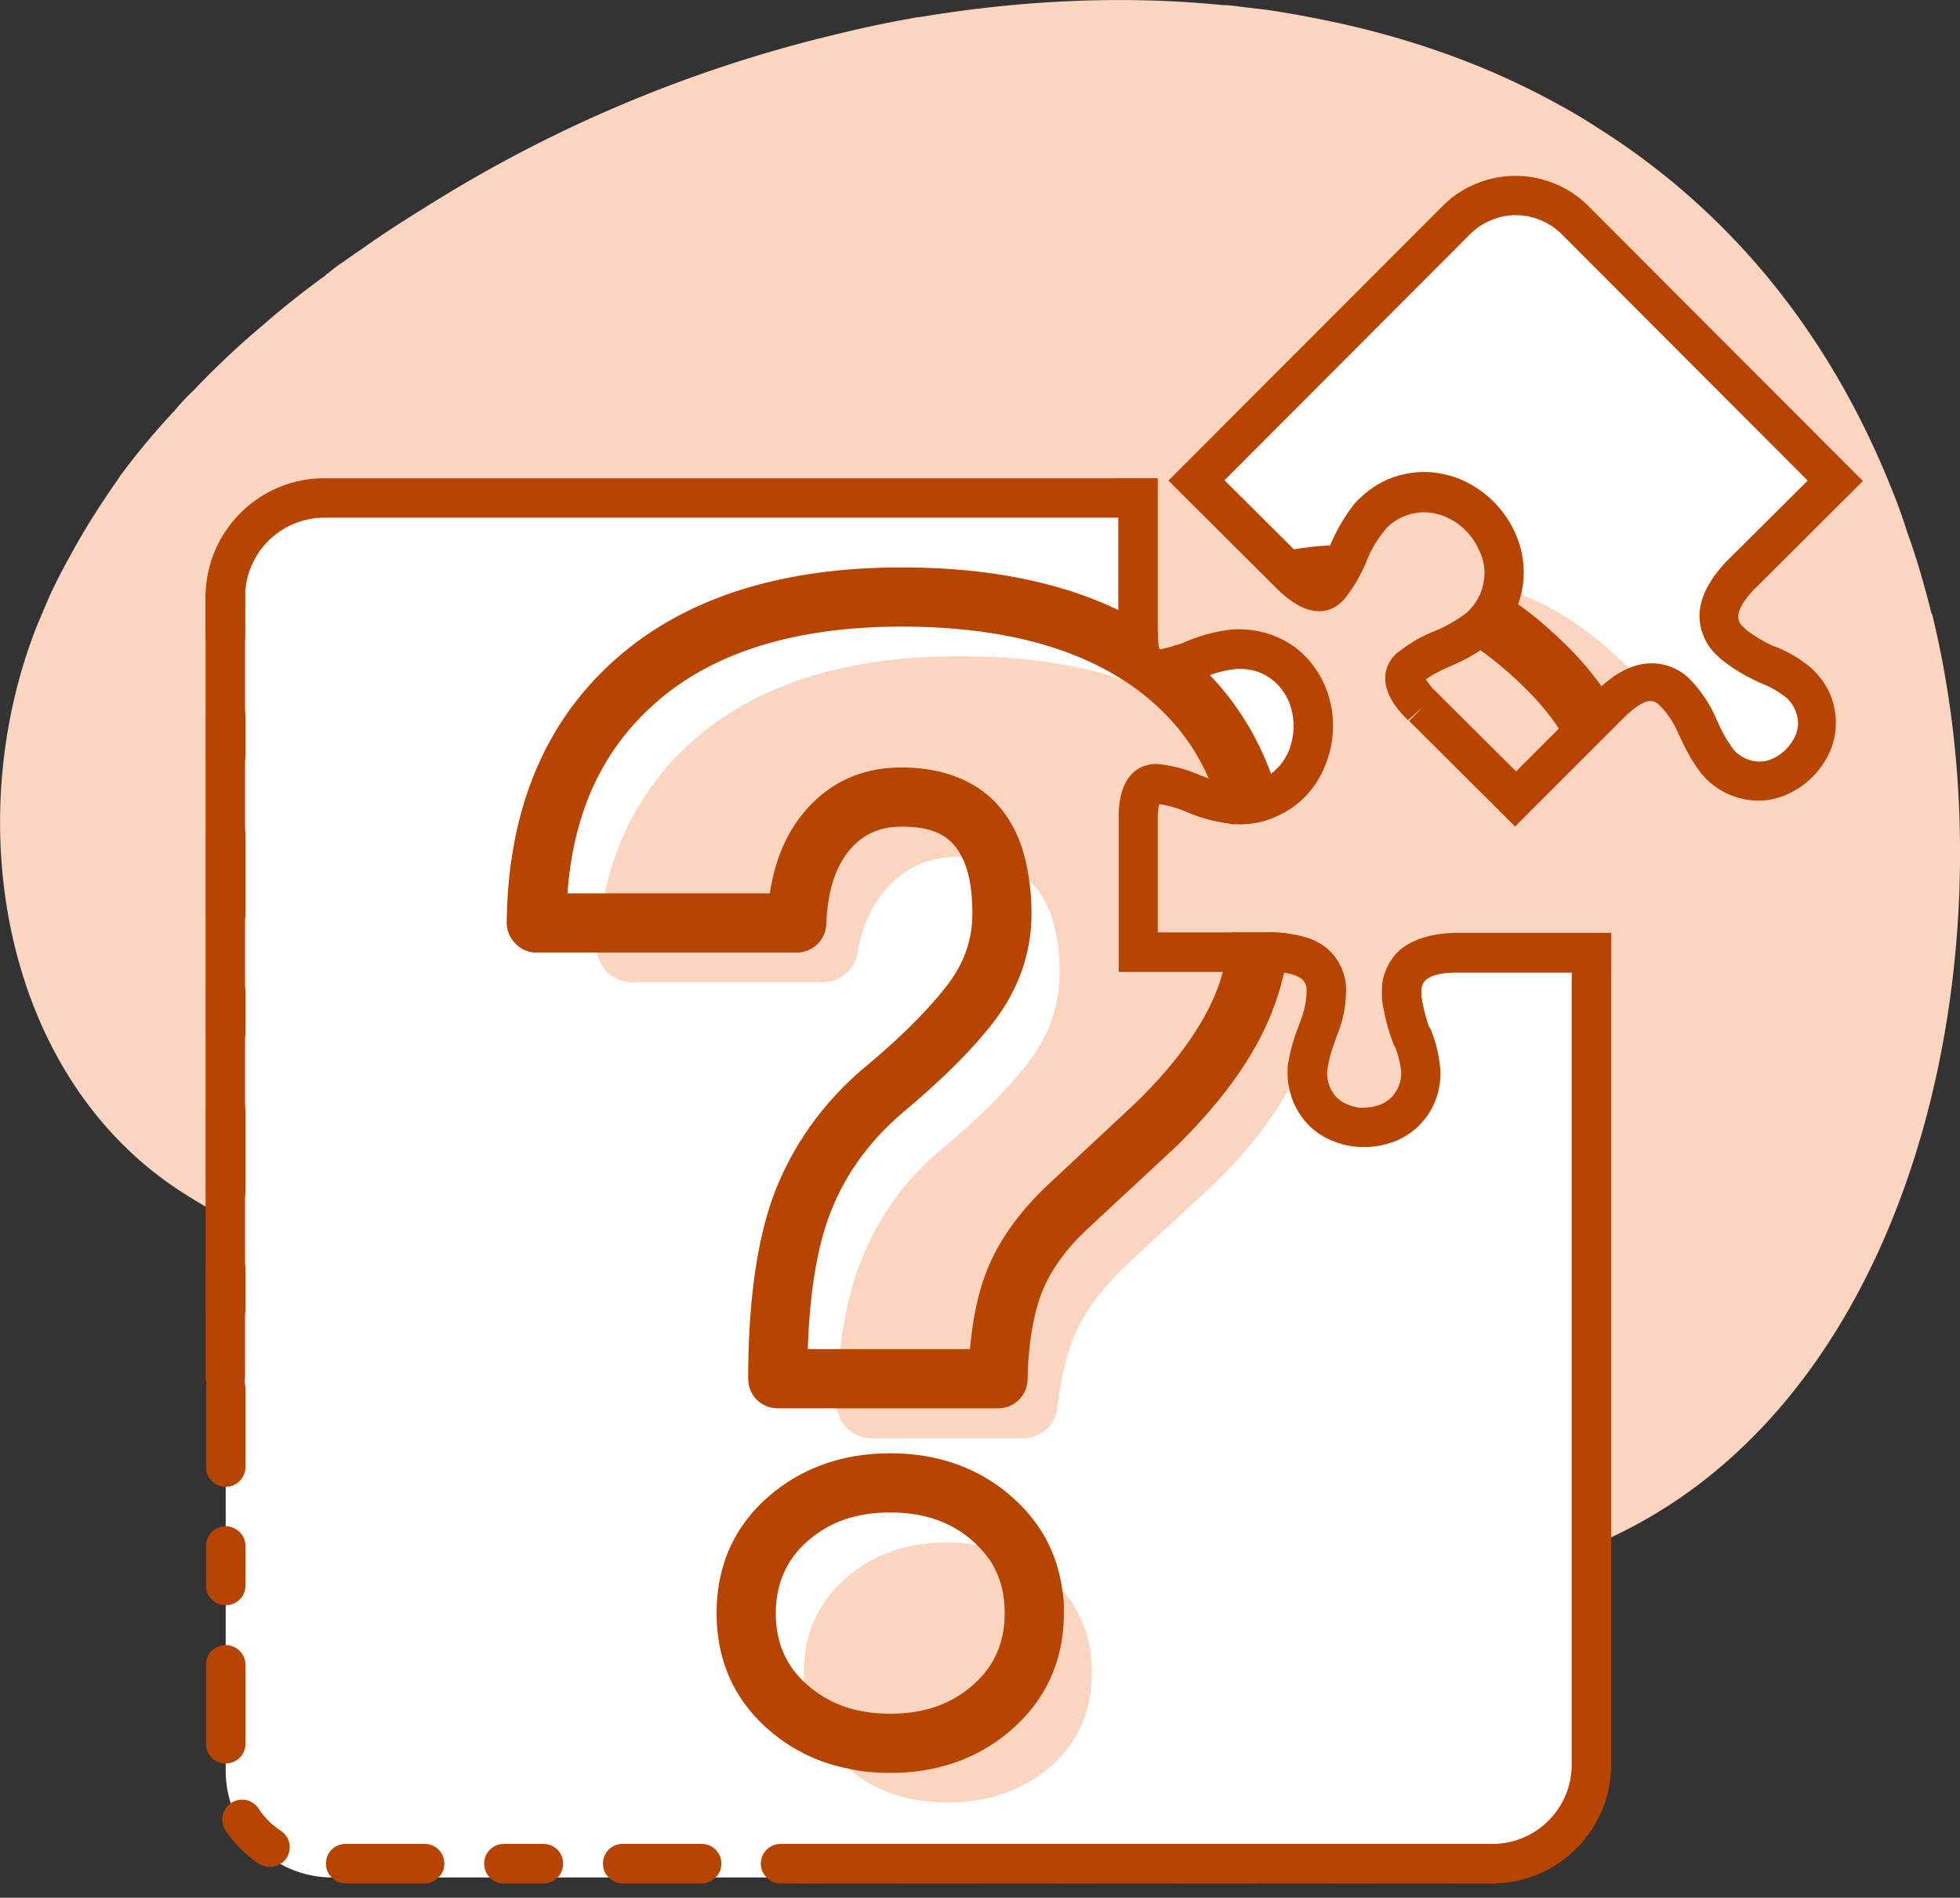 <svg width="126" height="122" viewBox="0 0 126 122" fill="none" xmlns="http://www.w3.org/2000/svg">
    <rect x="0" y="0" width="126" height="122" fill="#333333" stroke="none"/>
    <g clip-path="url(#16z4ogzsla)">
        <path d="M124.199 39.447c6.317 25.697-3.678 62.099-34.423 62.378h-1.294c-.431 0-.863-.025-1.32-.076h-.177c-8.27-.482-16.159-3.628-23.87-7.078-1.421-.634-2.816-1.243-4.212-1.902-3.729-1.674-7.432-3.349-11.11-4.744-3.653-1.395-7.687-2.359-11.796-3.272a6724.39 6724.39 0 0 1-2.74-.61c-5.327-1.166-10.654-2.409-15.5-4.362-1.978-.812-3.855-1.75-5.631-2.867l-.787-.507C.076 68.873-2.587 52.587 2.436 40.08l.735-1.725c.406-.888.837-1.725 1.32-2.588.913-1.7 1.953-3.323 3.069-4.921.101-.152.177-.28.279-.406a47.172 47.172 0 0 1 3.4-4.059c.354-.431.76-.862 1.166-1.243a54.04 54.04 0 0 1 4.465-4.21 55.162 55.162 0 0 1 4.058-3.222c.026-.076.102-.102.178-.153.304-.253.634-.507.99-.735.38-.28.786-.558 1.166-.812 1.345-.964 2.74-1.852 4.135-2.714a87.474 87.474 0 0 1 26.255-11.06c1.548-.381 3.044-.71 4.592-.99.304-.05.609-.127.938-.152C65.727.001 72.297-.304 78.64.33c.432 0 .888.076 1.32.127l1.293.152c1.294.178 2.537.406 3.78.66 5.428 1.09 10.629 2.917 15.347 5.555.812.431 1.624.939 2.41 1.446 8.016 5.073 14.561 12.633 18.721 22.932a34.73 34.73 0 0 1 1.091 2.994c.609 1.674 1.116 3.45 1.573 5.276l.025-.026z" fill="#FBD5C0"/>
        <path d="M102.637 61.186v52.663c0 3.78-3.07 6.849-6.849 6.849H21.36a6.853 6.853 0 0 1-6.85-6.849V39.091c0-3.78 3.07-6.849 6.85-6.849h52.434v8.448c0 1.268.28 1.8.508 2.029.101.101.203.178.33.203.101.05.228.076.355.05a7.908 7.908 0 0 0 2.384-.634 9.528 9.528 0 0 1 2.69-.684h.126a4.687 4.687 0 0 1 2.714.76 4.732 4.732 0 0 1 1.776 2.207 5.475 5.475 0 0 1-.025 4.06 4.67 4.67 0 0 1-1.776 2.18 4.711 4.711 0 0 1-2.714.787h-.178a8.659 8.659 0 0 1-2.638-.71h-.102a7.08 7.08 0 0 0-2.283-.609c-.279 0-1.09 0-1.167 1.953v8.854h8.422c1.446 0 2.461.304 3.044.887.381.381.61.888.635 1.421 0 .888-.152 1.801-.508 2.638l-.152.482a8.914 8.914 0 0 0-.558 2.106v.228c0 .913.33 1.801.99 2.486.304.305.71.558 1.14.736.483.203.99.279 1.523.279.533 0 1.015-.076 1.497-.28a3.395 3.395 0 0 0 1.598-1.318c.38-.61.583-1.294.532-2.004a7.854 7.854 0 0 0-.532-2.182l-.051-.05c-.33-.838-.533-1.7-.634-2.588a.963.963 0 0 1 0-.38c0-.305.05-.61.177-.914.127-.279.33-.533.558-.736.584-.482 1.472-.735 2.766-.76h8.396z" fill="#fff"/>
        <path d="M84.803 60.628c-.507-.304-1.141-.482-1.851-.583a7.43 7.43 0 0 0-1.345-.102h-7.179V52.41c.026-.355.05-.583.102-.71.558.076 1.09.228 1.7.482.76.33 1.597.583 2.434.71.178 0 .381.05.558.076h.28c1.04.05 2.029-.177 2.942-.685.102 0 .178-.076.254-.127a3.876 3.876 0 0 0-.533-.938 7.824 7.824 0 0 0-.812-1.218 14.357 14.357 0 0 0-2.562-2.714c-1.496-1.268-3.247-2.308-5.225-3.095h-.026a13.032 13.032 0 0 0-1.395-.507c-2.993-1.015-6.494-1.497-10.477-1.497-7.382 0-13.14 1.852-17.224 5.53-2.841 2.537-4.693 5.784-5.581 9.716a20.858 20.858 0 0 0-.533 3.145c-.025.229 0 .457.051.66a2.266 2.266 0 0 0 2.232 1.902h12.278c1.091 0 2.055-.786 2.233-1.877.279-1.598.862-2.942 1.75-4.008 1.218-1.446 2.816-2.181 4.794-2.181h.153c1.851.025 3.297.532 4.337 1.522 1.294 1.217 1.954 3.196 1.954 5.961 0 2.03-.635 3.907-1.903 5.606-1.268 1.7-3.12 3.577-5.58 5.632-2.436 2.03-4.186 4.465-5.277 7.255-.634 1.573-1.066 3.475-1.345 5.682a42.586 42.586 0 0 0-.253 3.298c0 .178 0 .355.05.507.178 1.091 1.091 1.928 2.233 1.928h9.69c1.167 0 2.156-.862 2.258-2.004.177-1.623.482-3.044.938-4.21.61-1.65 1.725-3.222 3.349-4.795l5.707-5.277c2.157-2.105 3.806-4.185 4.896-6.215.127-.228.254-.456.356-.685 1.09-2.232 1.623-4.743 1.623-7.483v-.101c0-.356 0-.71-.05-1.066zM68.29 102.231a9.939 9.939 0 0 0-.736-.736c-1.344-1.192-2.942-1.928-4.768-2.181a10.945 10.945 0 0 0-1.852-.153c-2.639 0-4.846.761-6.596 2.334-1.776 1.573-2.664 3.577-2.664 6.012 0 .203 0 .431.026.634.127 2.182 1.015 3.958 2.638 5.404.076.05.127.126.203.152 1.7 1.471 3.856 2.181 6.393 2.181 2.536 0 4.845-.761 6.62-2.333 1.776-1.573 2.639-3.577 2.639-6.038 0-2.08-.634-3.83-1.903-5.276z" fill="#FBD5C0"/>
        <path d="M95.94 121.079v-2.537a5.099 5.099 0 0 0 5.098-5.099V60.07h2.537v53.373c0 4.211-3.425 7.636-7.636 7.636zM15.754 38.381h-2.537c0-4.21 3.424-7.635 7.635-7.635h53.5v2.536h-53.5a5.1 5.1 0 0 0-5.098 5.1z" fill="#B74400"/>
        <path d="M95.94 121.079h-2.537c-.71 0-1.268-.558-1.268-1.269 0-.71.558-1.268 1.268-1.268h2.537c.71 0 1.268.558 1.268 1.268 0 .711-.558 1.269-1.268 1.269zM88.304 121.079h-2.537c-.71 0-1.268-.558-1.268-1.269 0-.71.558-1.268 1.268-1.268h2.537c.71 0 1.269.558 1.269 1.268 0 .711-.559 1.269-1.269 1.269zM80.694 118.542h-5.099c-.685 0-1.268.558-1.268 1.269 0 .33.127.634.355.862.228.254.558.406.913.406h5.1c.354 0 .684-.152.912-.406.229-.228.356-.532.356-.862 0-.711-.584-1.269-1.269-1.269zm-10.172 0h-2.537c-.71 0-1.268.558-1.268 1.269 0 .33.127.659.355.862.228.254.533.406.913.406h2.537c.38 0 .685-.152.913-.406.228-.203.355-.532.355-.862 0-.711-.558-1.269-1.268-1.269zm-7.636 0h-5.073c-.71 0-1.269.558-1.269 1.269 0 .33.127.634.33.862.228.254.558.406.939.406h5.073c.38 0 .71-.152.939-.406.203-.228.33-.532.33-.862 0-.711-.559-1.269-1.269-1.269zm-10.147 0h-2.562c-.685 0-1.268.558-1.268 1.269 0 .33.127.634.355.862.228.254.558.406.913.406h2.562c.355 0 .685-.152.914-.406.228-.228.355-.532.355-.862 0-.711-.584-1.269-1.269-1.269zm-7.635 0H40.03c-.71 0-1.268.558-1.268 1.269 0 .33.127.659.355.862.228.254.533.406.913.406h5.074c.38 0 .685-.152.913-.406.228-.203.355-.532.355-.862 0-.711-.558-1.269-1.268-1.269zm-10.173 0h-2.536c-.71 0-1.269.558-1.269 1.269 0 .33.127.634.33.862.228.254.558.406.939.406h2.536c.38 0 .71-.152.939-.406.203-.228.33-.532.33-.862 0-.711-.558-1.269-1.269-1.269zm-7.635 0h-5.074c-.71 0-1.268.558-1.268 1.269 0 .33.127.659.355.862.228.254.533.406.913.406h5.074c.38 0 .685-.152.913-.406.228-.203.355-.532.355-.862 0-.711-.558-1.269-1.268-1.269zm-9.234-.837a4.897 4.897 0 0 1-1.446-1.446 1.265 1.265 0 0 0-1.75-.355h-.026c-.558.431-.735 1.192-.33 1.776a7.414 7.414 0 0 0 2.131 2.131c.229.152.457.203.71.203.229 0 .457-.051.66-.203h.026c.152-.076.279-.203.38-.355.38-.584.228-1.37-.355-1.751zm-3.551-11.948c-.71 0-1.269.558-1.269 1.269v5.073c0 .71.558 1.268 1.269 1.268.71 0 1.268-.558 1.268-1.268v-5.073c0-.711-.584-1.269-1.268-1.269zm0-7.635c-.71 0-1.269.558-1.269 1.268v2.537c0 .71.558 1.268 1.269 1.268.71 0 1.268-.558 1.268-1.268V99.39c0-.71-.584-1.268-1.268-1.268zm1.217-9.26a1.279 1.279 0 0 0-1.217-.913c-.558 0-1.066.38-1.218.913a1.5 1.5 0 0 0-.05.356v5.099c0 .684.557 1.268 1.268 1.268.71 0 1.268-.584 1.268-1.268v-5.1s-.025-.253-.05-.355zm-1.217-8.523c-.71 0-1.269.558-1.269 1.268v2.537c0 .685.558 1.268 1.269 1.268.71 0 1.268-.583 1.268-1.268v-2.537c0-.71-.584-1.268-1.268-1.268zm0-10.172c-.71 0-1.269.558-1.269 1.268v5.074c0 .71.558 1.268 1.269 1.268.71 0 1.268-.558 1.268-1.268v-5.074c0-.71-.584-1.268-1.268-1.268zm0-7.636c-.71 0-1.269.584-1.269 1.269v2.536c0 .71.558 1.269 1.269 1.269.71 0 1.268-.559 1.268-1.269V63.8c0-.685-.584-1.269-1.268-1.269zm0-10.172c-.71 0-1.269.583-1.269 1.268v5.099c0 .685.558 1.268 1.269 1.268.71 0 1.268-.583 1.268-1.268v-5.099c0-.685-.584-1.268-1.268-1.268zm0-7.61c-.71 0-1.269.558-1.269 1.268v2.537c0 .71.558 1.268 1.269 1.268.71 0 1.268-.558 1.268-1.268v-2.537c0-.71-.584-1.269-1.268-1.269zM14.485 42.186c-.71 0-1.268-.558-1.268-1.268V38.38c0-.71.558-1.268 1.268-1.268s1.269.558 1.269 1.268v2.537c0 .71-.559 1.268-1.269 1.268z" fill="#B74400"/>
        <path d="M14.485 89.776c-.71 0-1.268-.558-1.268-1.269V38.381c0-.71.558-1.268 1.268-1.268s1.269.558 1.269 1.268v50.126c0 .71-.559 1.269-1.269 1.269zM95.94 121.079H51.292c-.71 0-1.269-.558-1.269-1.269 0-.71.559-1.268 1.269-1.268h44.646c.71 0 1.269.558 1.269 1.268 0 .711-.558 1.269-1.269 1.269z" fill="#B74400"/>
        <path d="M116.766 45.738c.152.71.076 1.42-.177 2.08a4.806 4.806 0 0 1-.888 1.268c-.355.355-.787.66-1.269.863-.431.177-.887.279-1.344.279-.913 0-1.801-.38-2.435-1.04l-.152-.178c-.457-.583-.838-1.192-1.117-1.877l-.228-.457a6.364 6.364 0 0 0-1.522-2.207 2.082 2.082 0 0 0-1.421-.558c-.177 0-.329.026-.507.076-.634.127-1.294.533-2.029 1.218-.076.05-.178.152-.254.228l-5.961 5.962-5.962-5.962-.304-.304c-1.344-1.446-.761-2.03-.558-2.232a9.235 9.235 0 0 1 2.055-1.193h.076c.43-.203.862-.406 1.268-.66.38-.202.736-.456 1.09-.735l.128-.127a4.464 4.464 0 0 0 1.268-2.055c.025-.101.076-.228.076-.355v-.05a4.473 4.473 0 0 0-.304-2.816 5.374 5.374 0 0 0-2.841-2.892 4.854 4.854 0 0 0-2.816-.304 4.851 4.851 0 0 0-2.46 1.37l-.102.1a9.64 9.64 0 0 0-1.167 1.878c-.102.178-.152.33-.229.507a7.458 7.458 0 0 1-1.243 2.131.795.795 0 0 1-.278.229c-.127.05-.254.076-.381.076-.33 0-.913-.178-1.801-1.066l-1.294-1.294-4.769-4.769 16.717-16.717a5.048 5.048 0 0 1 1.75-1.167 5.21 5.21 0 0 1 2.055-.405c.71 0 1.42.126 2.08.405.66.254 1.243.66 1.751 1.167l16.742 16.743-6.088 6.063c-.888.938-1.344 1.75-1.395 2.486-.025.33 0 .634.127.938.101.28.279.558.507.761.076.102.178.178.254.28.71.557 1.471 1.014 2.308 1.37h.051c.685.278 1.344.684 1.928 1.166.533.457.888 1.09 1.04 1.776h.025z" fill="#fff"/>
        <path d="M68.29 102.231c-.305-2.36-1.396-4.363-3.197-5.962-2.105-1.877-4.769-2.84-7.864-2.84-3.094 0-5.758.963-7.889 2.84-2.182 1.928-3.272 4.44-3.272 7.433 0 2.994 1.09 5.505 3.272 7.433a10.822 10.822 0 0 0 5.2 2.562c.838.203 1.75.279 2.69.279 3.094 0 5.758-.964 7.863-2.841 2.182-1.928 3.298-4.439 3.298-7.433 0-.507 0-.989-.101-1.471zm-5.708 6.063c-1.42 1.268-3.171 1.877-5.353 1.877-2.181 0-3.931-.609-5.352-1.877-.05-.051-.127-.102-.178-.153-1.217-1.166-1.826-2.612-1.826-4.439 0-1.826.66-3.399 2.004-4.591 1.42-1.269 3.17-1.877 5.352-1.877 2.182 0 3.932.608 5.353 1.877.076.05.152.126.203.203 1.218 1.141 1.801 2.587 1.801 4.388 0 1.903-.66 3.399-2.004 4.592zm19.026-48.35H79.12a5.889 5.889 0 0 1-.177 1.166 7.72 7.72 0 0 1-.33 1.37 12.185 12.185 0 0 1-.812 2.156c-.989 2.03-2.638 4.186-4.845 6.317L67.25 76.28c-1.802 1.725-3.095 3.577-3.83 5.454-.559 1.446-.889 3.07-1.066 4.997H51.928c.126-3.652.608-6.62 1.47-8.802.965-2.486 2.563-4.668 4.745-6.494 2.536-2.131 4.515-4.11 5.885-5.936 1.497-2.03 2.283-4.313 2.283-6.773 0-.761-.05-1.472-.152-2.131-.812-6.266-5.378-7.255-8.194-7.255-2.562 0-4.668.964-6.266 2.866-1.167 1.395-1.902 3.146-2.207 5.226H36.48c.38-5.175 2.207-9.132 5.53-12.126 3.704-3.348 9.081-5.022 15.956-5.022 5.885 0 10.629 1.141 14.18 3.399.61.38 1.167.786 1.7 1.243 1.7 1.42 2.993 3.12 3.856 5.124.203.38.355.761.482 1.167.203.558.38 1.09.482 1.674.177 0 .38.051.558.076h.279c1.04.051 2.03-.177 2.943-.685-.076-.38-.178-.735-.28-1.065-.126-.507-.304-.99-.456-1.471-.888-2.41-2.207-4.541-3.932-6.342a7.54 7.54 0 0 0-.913-.888c-.178-.178-.355-.355-.558-.507a4.72 4.72 0 0 0-.71-.533c-.33.127-.71.228-1.066.279-.05-.178-.102-.482-.102-.99v-.152c-.202-.126-.405-.253-.634-.355a13.843 13.843 0 0 0-1.902-1.04c-3.805-1.826-8.473-2.74-13.927-2.74-7.839 0-14.079 2.005-18.518 6.013-4.49 4.033-6.799 9.69-6.875 16.818 0 .508.203.99.558 1.345.355.38.837.583 1.345.583h16.742c1.04 0 1.877-.837 1.903-1.852.076-2.03.558-3.627 1.497-4.743.862-1.015 1.928-1.497 3.348-1.497 1.573 0 3.044.304 3.856 1.928.431.812.685 1.978.685 3.653 0 1.674-.508 3.12-1.522 4.49-1.193 1.573-2.968 3.374-5.277 5.302-2.689 2.232-4.642 4.946-5.86 8.016-1.166 2.993-1.75 7.077-1.75 12.1 0 1.065.837 1.903 1.903 1.903h14.155a1.89 1.89 0 0 0 1.902-1.852c.051-2.258.355-4.135.913-5.581.533-1.37 1.497-2.74 2.892-4.059l5.733-5.327c2.537-2.486 4.44-4.972 5.632-7.433a17.346 17.346 0 0 0 1.32-3.754 22.6 22.6 0 0 0 .278-1.395c.05-.355.102-.736.127-1.091a7.43 7.43 0 0 0-1.344-.102z" fill="#B74400"/>
        <path d="M104.819 43.049c-2.613-2.613-5.328-4.364-8.22-5.277a10.82 10.82 0 0 0-1.217-.33c.38.203.76.432 1.141.685a4.464 4.464 0 0 1-1.268 2.055l-.127.127c-.355.279-.71.533-1.09.736a8.458 8.458 0 0 1-1.269.634h-.076c-.736.33-1.42.735-2.055 1.217-.203.203-.786.787.558 2.233l.305.304 5.961 5.962 5.961-5.962s.178-.178.254-.228c.736-.685 1.395-1.091 2.029-1.218a30.595 30.595 0 0 0-.887-.938z" fill="#FBD5C0"/>
        <path d="M84.778 35.108c-1.014.102-2.054.254-3.069.533l1.294 1.294c.888.888 1.471 1.065 1.8 1.065.128 0 .255 0 .381-.076a.792.792 0 0 0 .28-.228 7.459 7.459 0 0 0 1.242-2.13c.076-.178.127-.33.229-.508-.71-.026-1.42 0-2.157.05zm16.058 6.52c-1.395-1.395-2.816-2.562-4.312-3.5a4.463 4.463 0 0 1-1.269 2.054l-.127.127c-.355.279-.71.533-1.09.736 1.395.862 2.765 1.953 4.11 3.297 1.14 1.142 2.054 2.334 2.739 3.628l2.537-2.537s.177-.178.253-.228a19.757 19.757 0 0 0-2.841-3.577zM103.576 59.994v2.537h-9.97c-1.167 0-1.7.254-1.928.457a.958.958 0 0 0-.228.304c-.05.127-.076.254-.076.38v.33c.076.61.254 1.294.482 1.979l.127.203c.33.837.532 1.674.608 2.562a4.737 4.737 0 0 1-.71 2.79 4.627 4.627 0 0 1-2.181 1.827 5.64 5.64 0 0 1-2.03.38 5.15 5.15 0 0 1-1.953-.38 4.426 4.426 0 0 1-1.573-1.015 4.765 4.765 0 0 1-1.268-2.384 4.443 4.443 0 0 1-.102-1.015v-.38c.127-.812.33-1.624.634-2.41l.153-.406c.304-.787.456-1.497.43-2.233 0-.152-.1-.38-.253-.532-.152-.153-.507-.355-1.192-.457a9.06 9.06 0 0 0-.939-.05h-9.69V52.282c.101-2.918 1.776-3.171 2.46-3.171a9.253 9.253 0 0 1 2.74.71c.203.076.406.152.584.228a6.59 6.59 0 0 0 1.8.406c.711.05 1.32-.127 1.853-.457.05-.025.127-.05.177-.101.051-.05.127-.076.178-.152a3.62 3.62 0 0 0 1.141-1.471 4.275 4.275 0 0 0 .026-3.12c-.28-.66-.71-1.218-1.294-1.599-.583-.406-1.268-.558-1.979-.558-.66.05-1.268.203-1.826.406-.178.05-.355.101-.533.177a9.33 9.33 0 0 1-2.74.736c-.38 0-.66-.025-.938-.127h-.026a2.23 2.23 0 0 1-.735-.456c-.609-.635-.913-1.598-.913-2.968v-10.02h2.536v10.02c0 .507.051.812.102.99.355-.052.736-.153 1.065-.28.228-.05.431-.127.634-.228.99-.406 2.005-.685 3.07-.787 1.471-.05 2.638.305 3.678.964 1.04.685 1.801 1.675 2.258 2.816a6.613 6.613 0 0 1-.05 4.972 5.884 5.884 0 0 1-2.233 2.79c-.076.051-.152.102-.254.153-.076.05-.152.101-.254.127a5.68 5.68 0 0 1-2.942.71h-.28c-.177-.05-.38-.076-.557-.102a9.968 9.968 0 0 1-2.436-.71 6.643 6.643 0 0 0-1.7-.482c-.05.127-.075.355-.1.71v7.535h7.178c.482 0 .939.025 1.345.101.71.102 1.344.279 1.852.583.279.153.532.356.735.559.584.608.939 1.42.99 2.232a7.601 7.601 0 0 1-.61 3.222l-.126.38a7.769 7.769 0 0 0-.482 1.903c0 .66.228 1.217.634 1.648a2.1 2.1 0 0 0 .685.432c.355.152.761.253 1.066.203.355 0 .735-.076 1.065-.203.38-.153.736-.431.964-.812.254-.38.355-.812.355-1.268a6.165 6.165 0 0 0-.38-1.573l-.127-.254a12.622 12.622 0 0 1-.736-2.917v-.558c0-.457.102-.913.304-1.37a3.69 3.69 0 0 1 .863-1.192c.837-.685 2.004-1.04 3.577-1.091h9.995v.025z" fill="#B74400"/>
        <path d="m97.462 53.196-6.875-6.85.888-.887-.964.837-.279-.28c-1.978-2.13-.99-3.5-.482-3.982.787-.634 1.598-1.116 2.436-1.446a9.153 9.153 0 0 0 2.13-1.218c.558-.532.914-1.167 1.04-1.851a3.206 3.206 0 0 0-.228-2.055c-.431-1.015-1.192-1.801-2.181-2.233-.66-.279-1.37-.38-2.055-.228a3.345 3.345 0 0 0-1.801.99c-.533.659-.964 1.344-1.243 2.08a9.721 9.721 0 0 1-1.42 2.435 2.667 2.667 0 0 1-.736.583c-.28.127-.584.203-.863.203-.862 0-1.75-.482-2.74-1.446l-6.976-6.95 17.605-17.63a6.453 6.453 0 0 1 2.156-1.447 6.583 6.583 0 0 1 5.1 0c.811.33 1.521.812 2.156 1.446l17.63 17.656-6.976 6.95c-.812.838-1.015 1.396-1.04 1.7 0 .102 0 .229.051.355a.76.76 0 0 0 .228.33l.228.228c.482.381 1.091.736 1.725 1.04l.228.077c.812.33 1.573.786 2.233 1.344.761.71 1.268 1.548 1.471 2.511a4.655 4.655 0 0 1-.254 2.816 5.445 5.445 0 0 1-2.815 2.816 4.449 4.449 0 0 1-1.827.38 4.785 4.785 0 0 1-3.374-1.445l-.253-.28a10.719 10.719 0 0 1-1.269-2.13l-.203-.406a5.5 5.5 0 0 0-1.243-1.877c-.304-.28-.786-.71-2.435.964l-6.85 6.849.077.05zm-5.784-9.488s.203.305.431.558l5.353 5.327 5.048-5.048c1.268-1.294 2.486-1.902 3.678-1.902.863 0 1.649.33 2.283.862a8.364 8.364 0 0 1 1.852 2.69l.178.38c.279.634.609 1.167.989 1.674.457.456 1.015.71 1.624.71.253 0 .532-.05.811-.177.356-.153.635-.355.888-.61.254-.253.457-.557.609-.887a1.98 1.98 0 0 0 .102-1.268 2.27 2.27 0 0 0-.66-1.142 6.543 6.543 0 0 0-1.37-.837l-.253-.101c-.914-.406-1.802-.914-2.588-1.548l-.406-.38a3.431 3.431 0 0 1-.761-1.193 3.466 3.466 0 0 1-.228-1.446c.101-1.09.659-2.156 1.75-3.297l5.201-5.175-15.83-15.855a4.007 4.007 0 0 0-1.344-.888 4.048 4.048 0 0 0-3.171 0 4.01 4.01 0 0 0-1.345.888l-15.803 15.83 5.174 5.149c.356.355.61.532.761.634.356-.482.635-.99.838-1.547a11.39 11.39 0 0 1 1.598-2.74c.989-1.066 2.08-1.674 3.297-1.903 1.193-.253 2.436-.101 3.577.38a6.748 6.748 0 0 1 3.501 3.552 6.065 6.065 0 0 1 .38 3.552 5.982 5.982 0 0 1-1.75 3.145l-.203.178c-.812.66-1.725 1.167-2.689 1.573-.583.253-1.09.507-1.547.837l.025.025z" fill="#B74400"/>
    </g>
    <defs>
        <clipPath id="16z4ogzsla">
            <path fill="#fff" d="M0 0h126v121.079H0z"/>
        </clipPath>
    </defs>
</svg>
